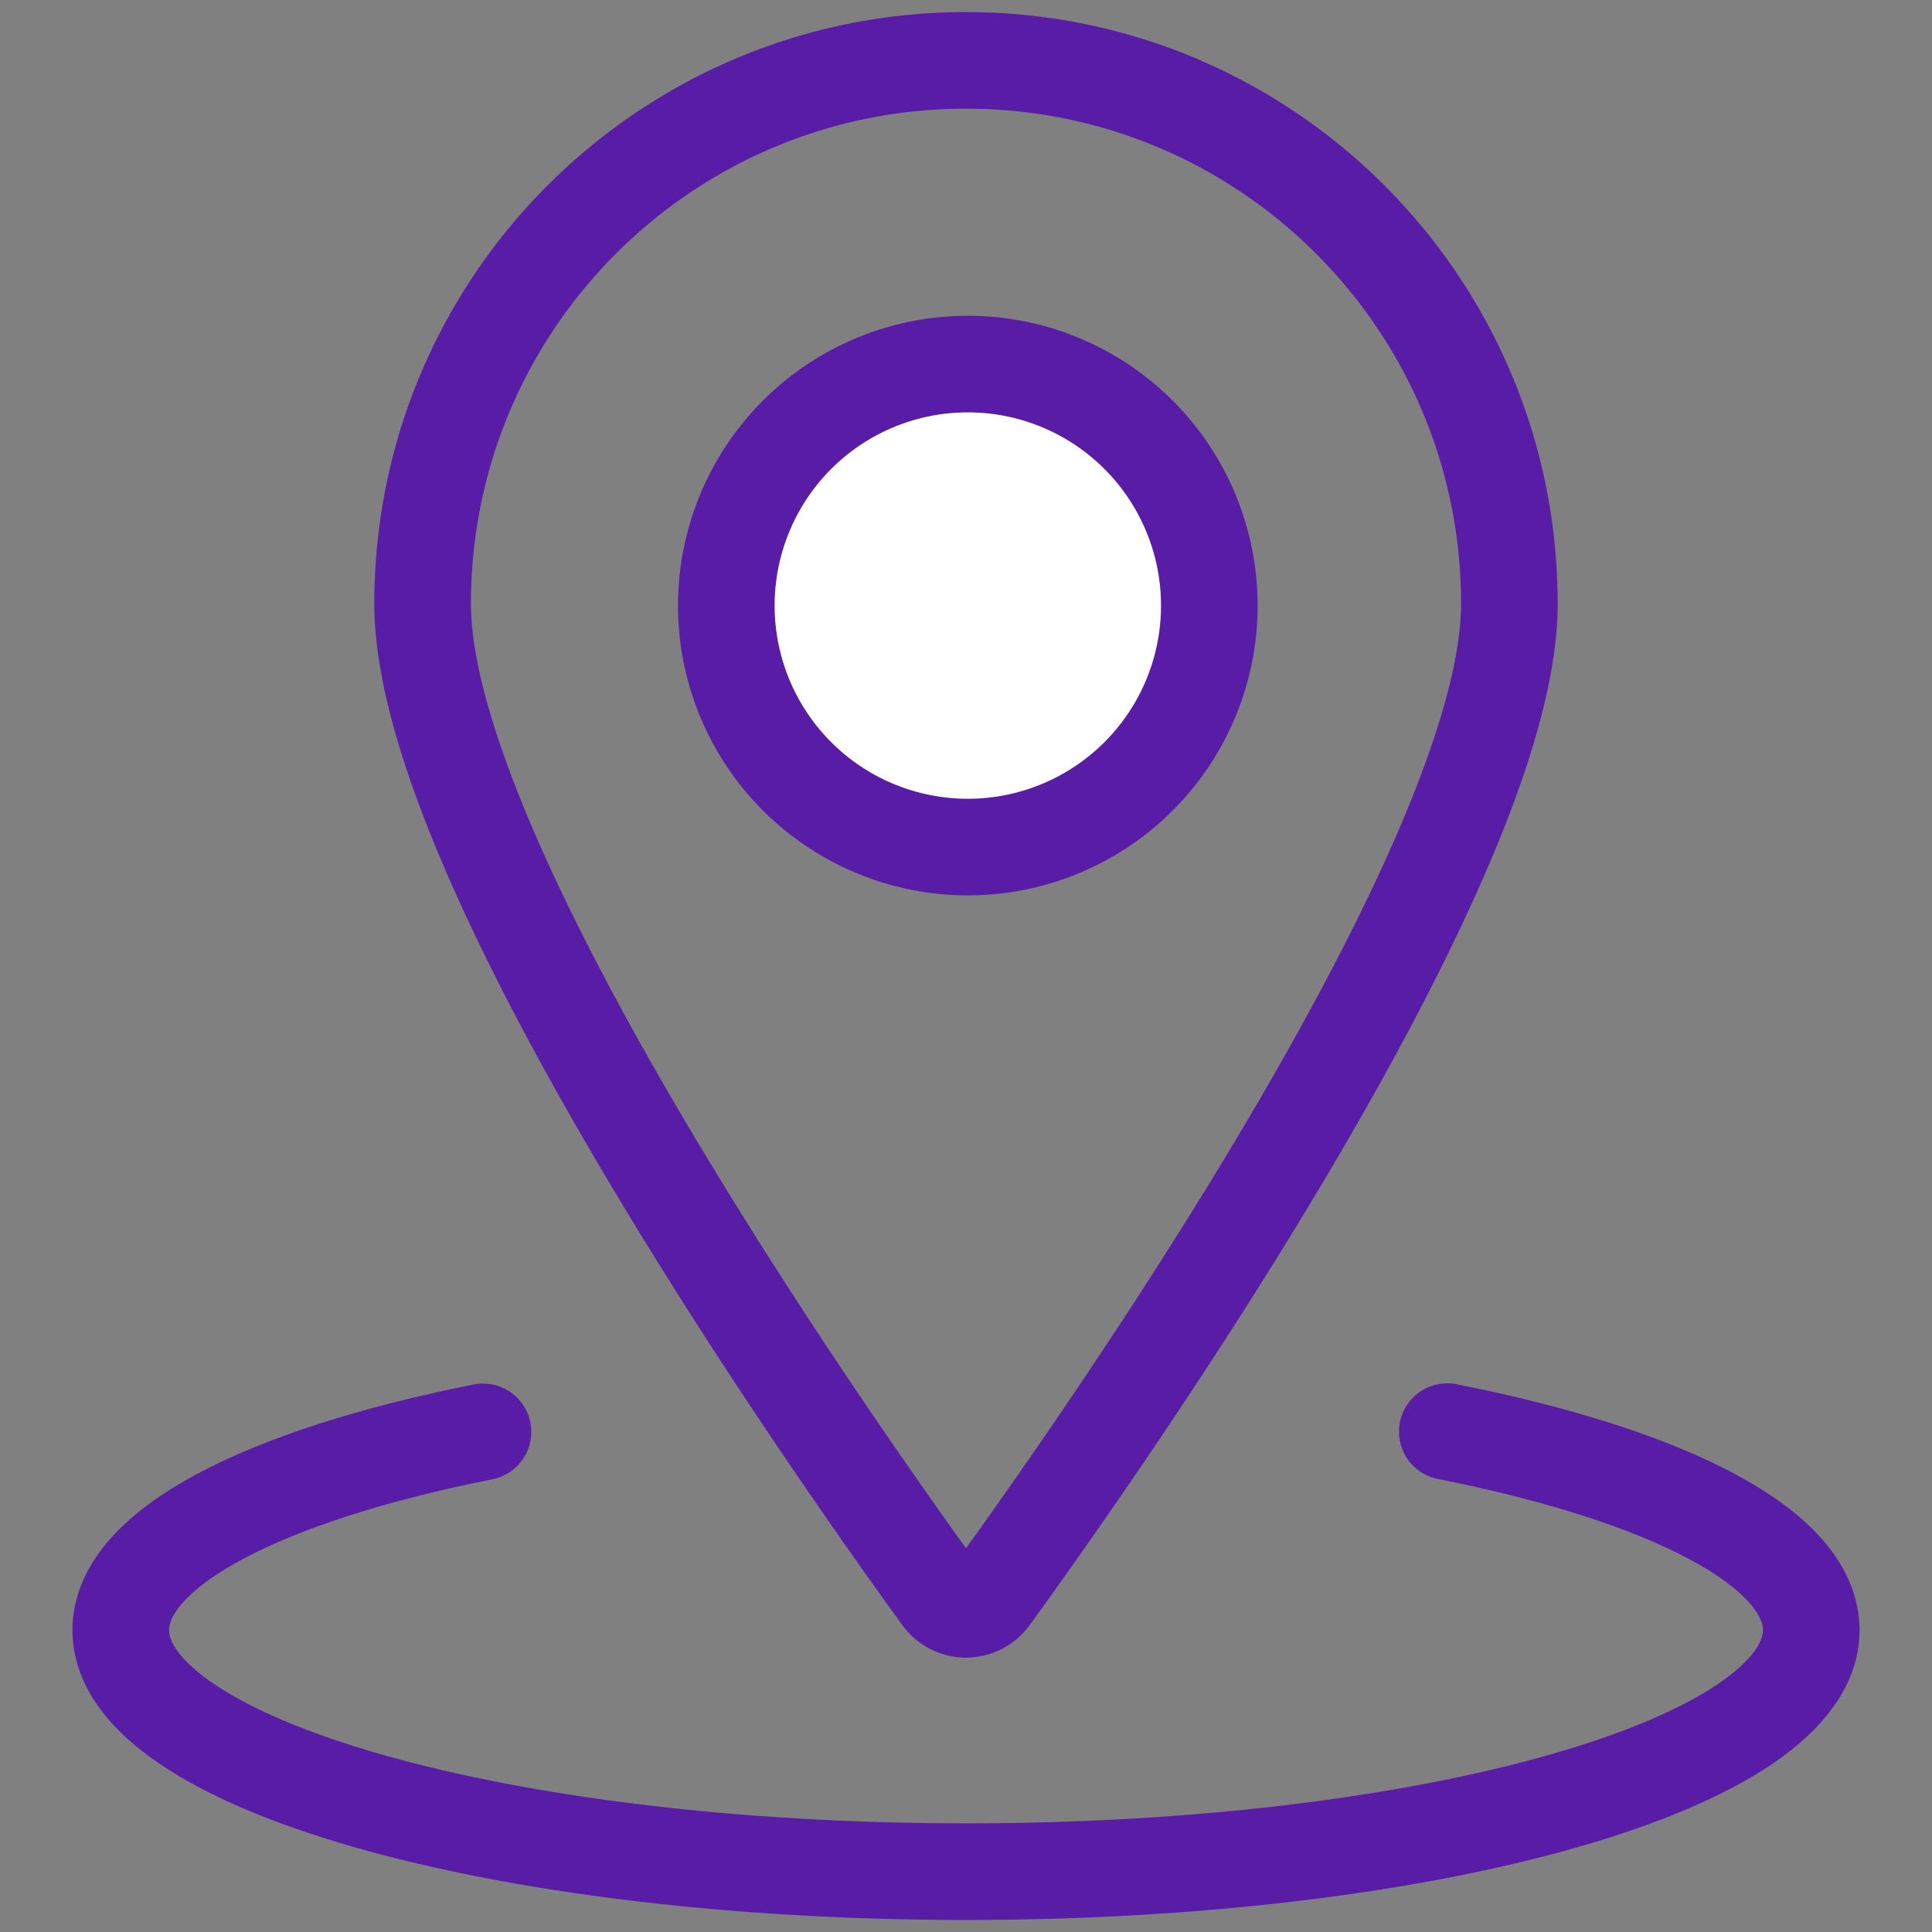 <svg width="60" height="60" fill="none" xmlns="http://www.w3.org/2000/svg"><rect width="100%" height="100%" fill="#808080" stroke="none"/><path d="M35.303 13.447a7.5 7.5 0 11-10.606 10.606 7.5 7.5 0 0110.606-10.606z" fill="#fff" stroke="#591CA6" stroke-width="3" stroke-linecap="round" stroke-linejoin="round"/><path d="M30 1.875v0c9.32 0 16.875 7.555 16.875 16.875 0 8.128-12.83 26.318-16.115 30.843v0a.942.942 0 01-1.52 0c-3.285-4.526-16.115-22.716-16.115-30.843v0C13.125 9.43 20.68 1.875 30 1.875v0z" stroke="#591CA6" stroke-width="3" stroke-linecap="round" stroke-linejoin="round"/><path d="M44.947 44.46c6.83 1.353 11.303 3.61 11.303 6.166 0 4.142-11.75 7.5-26.25 7.5s-26.25-3.358-26.25-7.5c0-2.55 4.453-4.803 11.25-6.158" stroke="#591CA6" stroke-width="3" stroke-linecap="round" stroke-linejoin="round"/></svg>